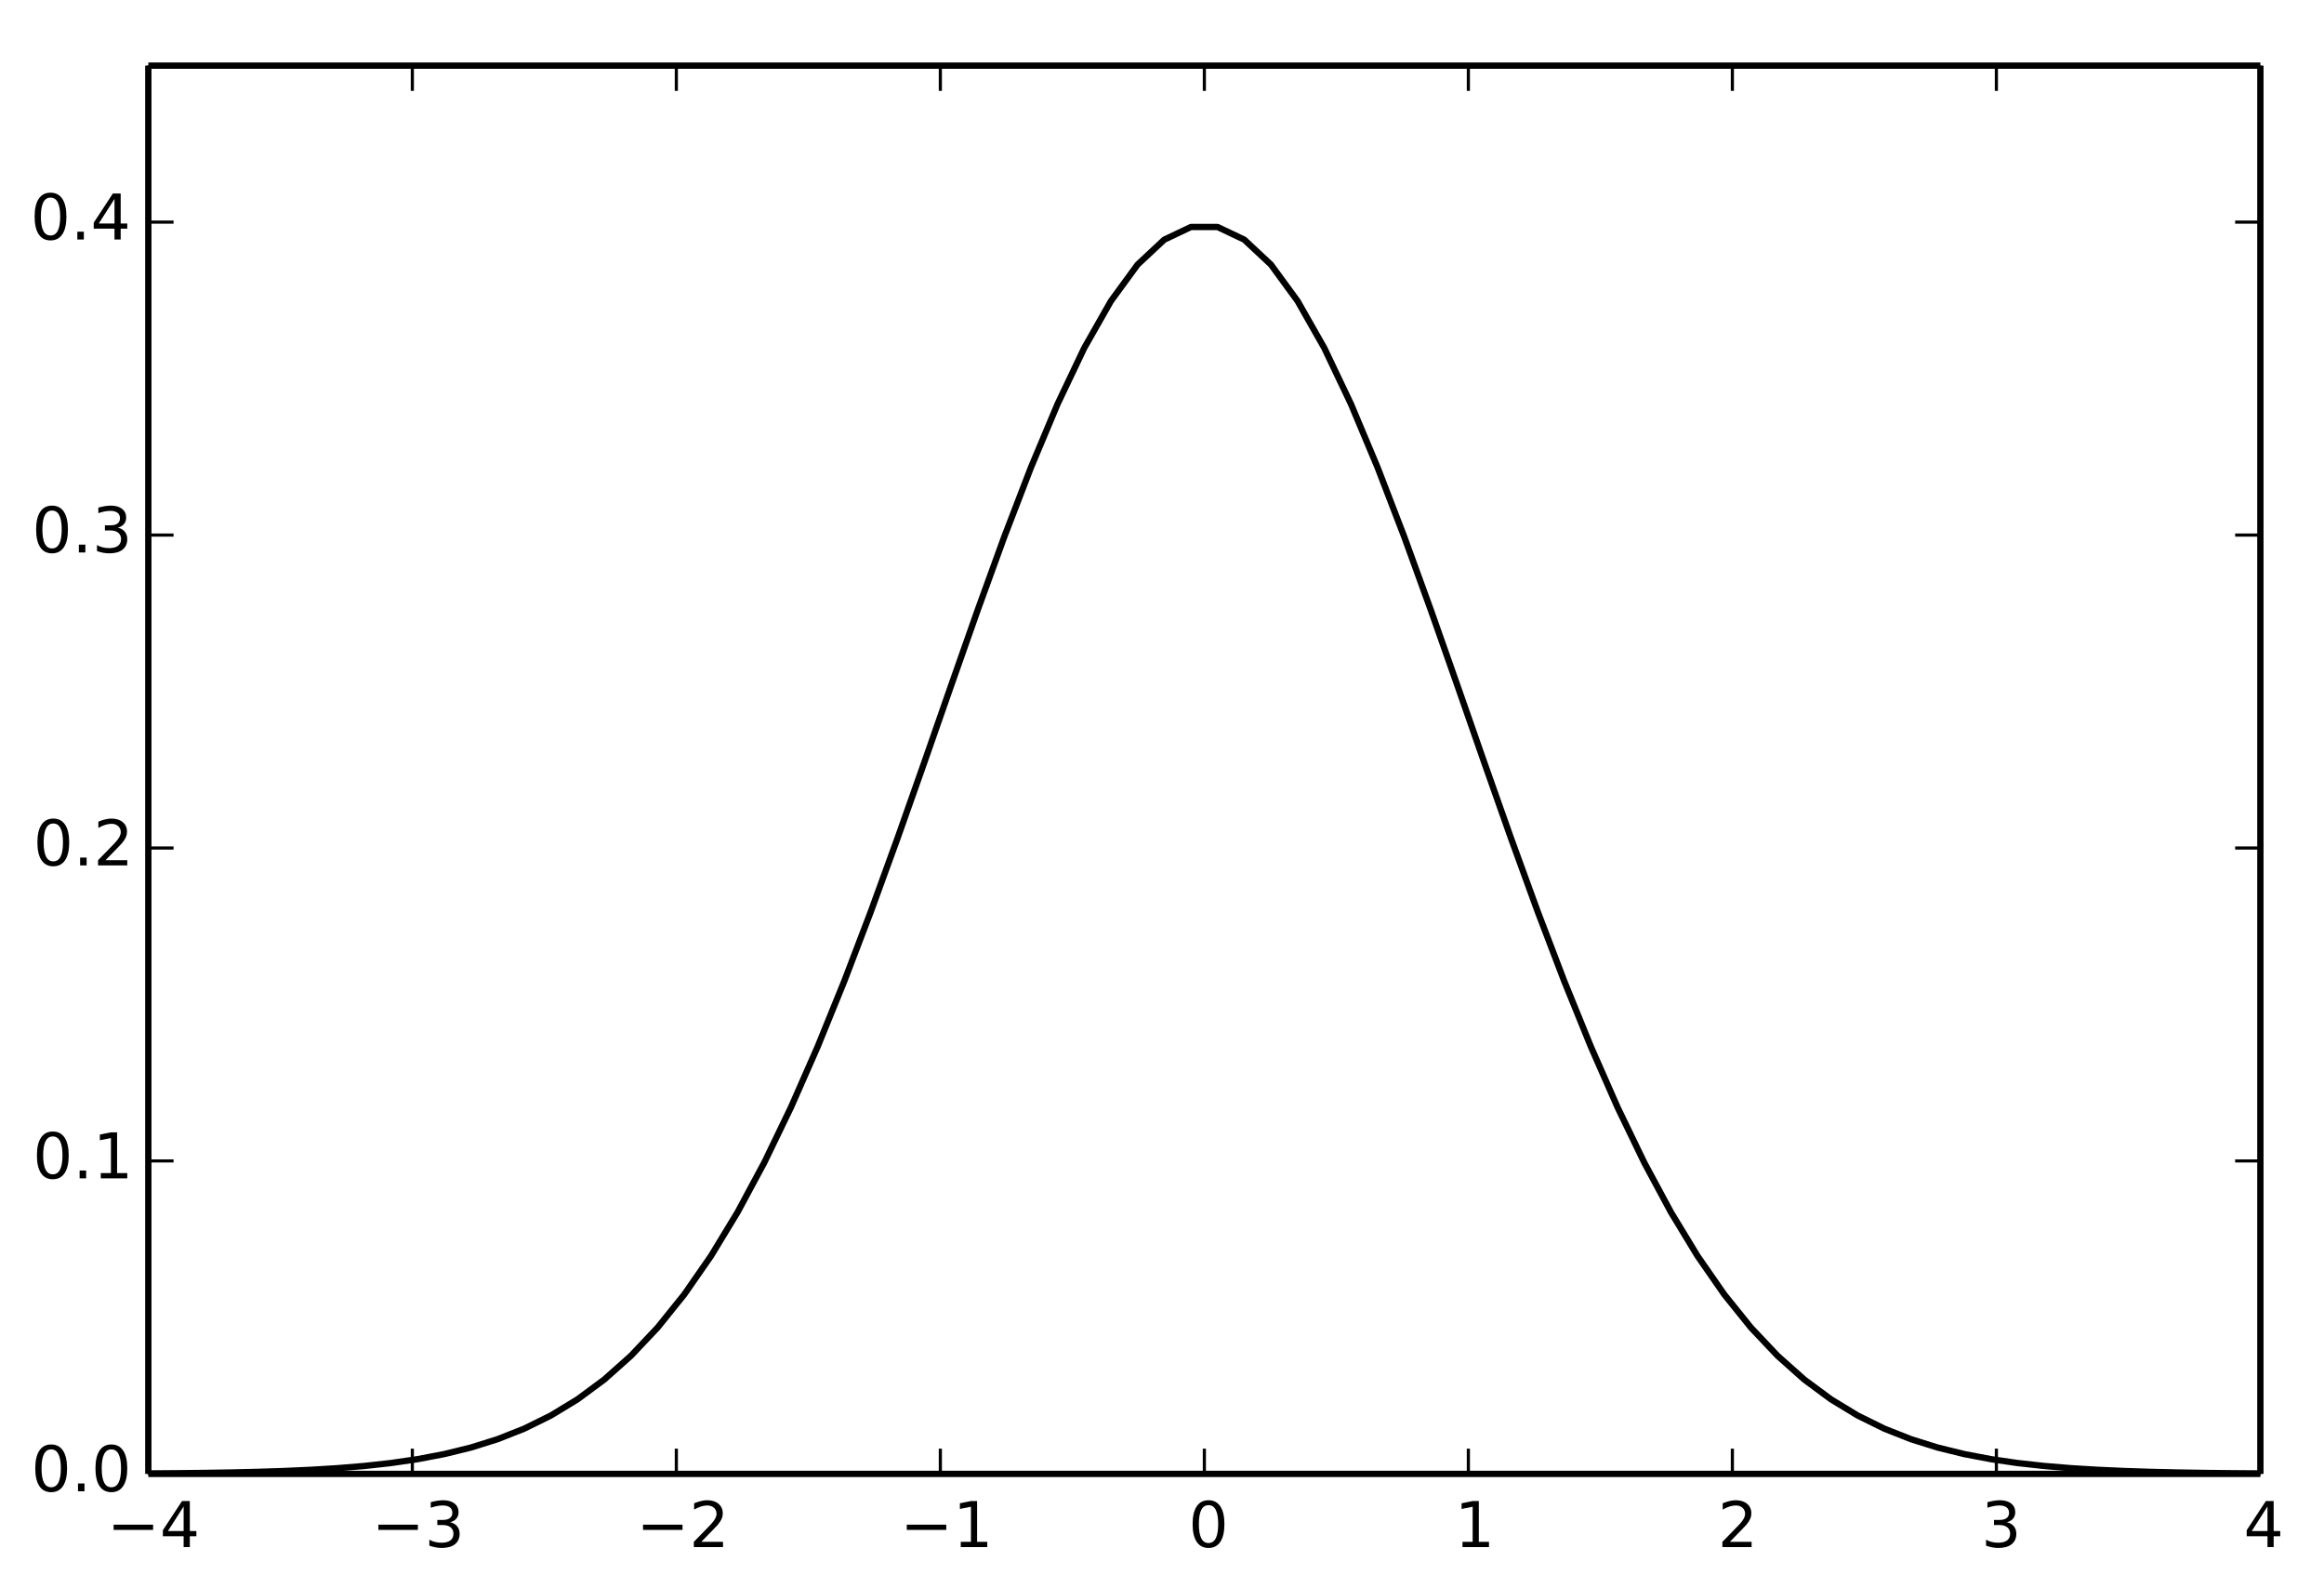 <?xml version="1.0" encoding="UTF-8" standalone="no"?>
<!-- Created with matplotlib (http://matplotlib.org/) -->

<svg
   xmlns:dc="http://purl.org/dc/elements/1.1/"
   xmlns:cc="http://creativecommons.org/ns#"
   xmlns:rdf="http://www.w3.org/1999/02/22-rdf-syntax-ns#"
   xmlns:svg="http://www.w3.org/2000/svg"
   xmlns="http://www.w3.org/2000/svg"
   xmlns:xlink="http://www.w3.org/1999/xlink"
   xmlns:sodipodi="http://sodipodi.sourceforge.net/DTD/sodipodi-0.dtd"
   xmlns:inkscape="http://www.inkscape.org/namespaces/inkscape"
   height="314.662"
   version="1.1"
   viewBox="0 0 368.396 251.73"
   width="460.495"
   id="svg3518"
   inkscape:version="0.47 r22583"
   sodipodi:docname="gaussian.svg">
  <rect x="0" y="0" width="368.396" height="251.73" fill="#808080" stroke="none"/>
  <sodipodi:namedview
     pagecolor="#ffffff"
     bordercolor="#666666"
     borderopacity="1"
     objecttolerance="10"
     gridtolerance="10"
     guidetolerance="10"
     inkscape:pageopacity="0"
     inkscape:pageshadow="2"
     inkscape:window-width="962"
     inkscape:window-height="864"
     id="namedview3837"
     showgrid="false"
     inkscape:zoom="1.5219183"
     inkscape:cx="231.8902"
     inkscape:cy="157.65977"
     inkscape:window-x="0"
     inkscape:window-y="0"
     inkscape:window-maximized="0"
     inkscape:current-layer="svg3518" />
  <defs
     id="defs3520"
     style="stroke-linecap:butt;stroke-linejoin:round">
    <inkscape:perspective
       sodipodi:type="inkscape:persp3d"
       inkscape:vp_x="0 : 180 : 1"
       inkscape:vp_y="0 : 1000 : 0"
       inkscape:vp_z="540 : 180 : 1"
       inkscape:persp3d-origin="270 : 120 : 1"
       id="perspective3841" />
    <style
       type="text/css"
       id="style3522">
*{stroke-linecap:butt;stroke-linejoin:round;}
  </style>
  </defs>
  <g
     style="stroke-linecap:butt;stroke-linejoin:round"
     id="patch_1"
     transform="scale(0.853,0.874)">
    <path
       id="path3526"
       style="fill:#ffffff;stroke-linecap:butt;stroke-linejoin:round"
       d="M 0,288 432,288 432,0 0,0 z" />
  </g>
  <g
     style="stroke-linecap:butt;stroke-linejoin:round"
     id="axes_1"
     transform="translate(-30.488,-18.398)">
    <g
       style="stroke-linecap:butt;stroke-linejoin:round"
       id="patch_2">
      <path
         id="path3530"
         style="fill:#ffffff;stroke-linecap:butt;stroke-linejoin:round"
         d="m 54,252 334.8,0 0,-223.2 -334.8,0 z" />
    </g>
    <g
       style="stroke-linecap:butt;stroke-linejoin:round"
       id="line2d_1">
      <path
         id="path3533"
         style="fill:none;stroke:#000000;stroke-linecap:square;stroke-linejoin:round"
         d="m 12.15,251.999 4.227,0 4.227,-0.001 4.227,-10e-4 4.227,-0.002 4.227,-0.003 4.227,-0.005 4.227,-0.007 4.227,-0.01 4.227,-0.016 4.227,-0.023 4.227,-0.034 4.227,-0.049 4.227,-0.069 4.227,-0.098 4.227,-0.137 4.227,-0.19 4.227,-0.258 4.227,-0.349 4.227,-0.466 4.227,-0.616 4.228,-0.804 4.227,-1.038 4.227,-1.325 4.228,-1.671 4.227,-2.085 4.227,-2.568 4.227,-3.128 4.228,-3.764 4.227,-4.472 4.227,-5.25 4.227,-6.084 4.228,-6.96 4.227,-7.857 4.227,-8.749 4.228,-9.607 4.227,-10.395 4.227,-11.076 4.227,-11.614 4.228,-11.97 4.227,-12.112 4.227,-12.009 4.227,-11.641 4.228,-10.995 4.227,-10.07 4.227,-8.876 4.228,-7.434 4.227,-5.778 4.227,-3.951 4.227,-2.006 4.228,0 4.227,2.006 4.227,3.951 4.227,5.778 4.228,7.434 4.227,8.876 4.227,10.07 4.228,10.995 4.227,11.641 4.227,12.009 4.227,12.112 4.228,11.97 4.227,11.614 4.227,11.076 4.227,10.395 4.228,9.607 4.227,8.749 4.227,7.857 4.228,6.96 4.227,6.084 4.227,5.25 4.227,4.472 4.228,3.764 4.227,3.128 4.227,2.568 4.227,2.085 4.228,1.671 4.227,1.325 4.227,1.038 4.228,0.804 4.227,0.616 4.227,0.466 4.227,0.349 4.228,0.258 4.227,0.19 4.227,0.137 4.227,0.098 4.228,0.069 4.227,0.049 4.227,0.034 4.228,0.023 4.227,0.016 4.227,0.01 4.227,0.007 4.228,0.005 4.227,0.003 4.227,0.002 4.227,10e-4 4.228,0.001 4.227,0"
         clip-path="url(#p124b8dd147)" />
    </g>
    <g
       style="stroke-linecap:butt;stroke-linejoin:round"
       id="matplotlib.axis_1">
      <g
         style="stroke-linecap:butt;stroke-linejoin:round"
         id="xtick_1">
        <g
           style="stroke-linecap:butt;stroke-linejoin:round"
           id="line2d_2">
          <defs
             id="defs3538">
            <path
               style="stroke:#000000;stroke-width:0.5;stroke-linecap:butt;stroke-linejoin:round"
               id="mc7db9fdffb"
               d="M 0,0 0,-4" />
          </defs>
          <g
             style="stroke-linecap:butt;stroke-linejoin:round"
             id="g3541">
            <use
               height="288"
               width="432"
               id="use3543"
               y="252"
               xlink:href="#mc7db9fdffb"
               x="54"
               style="stroke:#000000;stroke-width:0.5;stroke-linecap:butt;stroke-linejoin:round" />
          </g>
        </g>
        <g
           style="stroke-linecap:butt;stroke-linejoin:round"
           id="line2d_3">
          <defs
             id="defs3546">
            <path
               style="stroke:#000000;stroke-width:0.5;stroke-linecap:butt;stroke-linejoin:round"
               id="m5a7d422ac3"
               d="M 0,0 0,4" />
          </defs>
          <g
             style="stroke-linecap:butt;stroke-linejoin:round"
             id="g3549">
            <use
               height="288"
               width="432"
               id="use3551"
               y="28.8"
               xlink:href="#m5a7d422ac3"
               x="54"
               style="stroke:#000000;stroke-width:0.5;stroke-linecap:butt;stroke-linejoin:round" />
          </g>
        </g>
        <g
           style="stroke-linecap:butt;stroke-linejoin:round"
           id="text_1">
          <!-- −4 -->
          <defs
             id="defs3554">
            <path
               style="stroke-linecap:butt;stroke-linejoin:round"
               id="BitstreamVeraSans-Roman-34"
               d="m 37.797,64.312 -24.906,-38.922 24.906,0 z m -2.594,8.594 12.406,0 0,-47.516 10.406,0 0,-8.203 -10.406,0 0,-17.188 -9.812,0 0,17.188 -32.906,0 0,9.516 z" />
            <path
               style="stroke-linecap:butt;stroke-linejoin:round"
               id="BitstreamVeraSans-Roman-2212"
               d="m 10.594,35.5 62.594,0 0,-8.297 -62.594,0 z" />
          </defs>
          <g
             style="stroke-linecap:butt;stroke-linejoin:round"
             id="g3558"
             transform="matrix(0.1,0,0,-0.1,47.439,263.598)">
            <use
               height="288"
               width="432"
               y="0"
               x="0"
               style="stroke-linecap:butt;stroke-linejoin:round"
               id="use3560"
               xlink:href="#BitstreamVeraSans-Roman-2212" />
            <use
               height="288"
               width="432"
               y="0"
               style="stroke-linecap:butt;stroke-linejoin:round"
               id="use3562"
               xlink:href="#BitstreamVeraSans-Roman-34"
               x="83.789" />
          </g>
        </g>
      </g>
      <g
         style="stroke-linecap:butt;stroke-linejoin:round"
         id="xtick_2">
        <g
           style="stroke-linecap:butt;stroke-linejoin:round"
           id="line2d_4">
          <g
             style="stroke-linecap:butt;stroke-linejoin:round"
             id="g3566">
            <use
               height="288"
               width="432"
               id="use3568"
               y="252"
               xlink:href="#mc7db9fdffb"
               x="95.85"
               style="stroke:#000000;stroke-width:0.5;stroke-linecap:butt;stroke-linejoin:round" />
          </g>
        </g>
        <g
           style="stroke-linecap:butt;stroke-linejoin:round"
           id="line2d_5">
          <g
             style="stroke-linecap:butt;stroke-linejoin:round"
             id="g3571">
            <use
               height="288"
               width="432"
               id="use3573"
               y="28.8"
               xlink:href="#m5a7d422ac3"
               x="95.85"
               style="stroke:#000000;stroke-width:0.5;stroke-linecap:butt;stroke-linejoin:round" />
          </g>
        </g>
        <g
           style="stroke-linecap:butt;stroke-linejoin:round"
           id="text_2">
          <!-- −3 -->
          <defs
             id="defs3576">
            <path
               style="stroke-linecap:butt;stroke-linejoin:round"
               id="BitstreamVeraSans-Roman-33"
               d="M 40.578,39.312 Q 47.656,37.797 51.625,33 q 3.984,-4.781 3.984,-11.812 0,-10.781 -7.422,-16.703 -7.422,-5.906 -21.094,-5.906 -4.578,0 -9.438,0.906 Q 12.797,0.391 7.625,2.203 l 0,9.516 q 4.094,-2.391 8.969,-3.609 4.891,-1.219 10.219,-1.219 9.266,0 14.125,3.656 4.859,3.656 4.859,10.641 0,6.453 -4.516,10.078 -4.516,3.641 -12.562,3.641 l -8.5,0 0,8.109 8.891,0 q 7.266,0 11.125,2.906 3.859,2.906 3.859,8.375 0,5.609 -3.984,8.609 -3.969,3.016 -11.391,3.016 -4.063,0 -8.703,-0.891 -4.641,-0.875 -10.203,-2.719 l 0,8.781 q 5.625,1.562 10.531,2.344 4.906,0.781 9.25,0.781 11.234,0 17.766,-5.109 6.547,-5.094 6.547,-13.781 0,-6.062 -3.469,-10.234 -3.469,-4.172 -9.859,-5.781" />
          </defs>
          <g
             style="stroke-linecap:butt;stroke-linejoin:round"
             id="g3579"
             transform="matrix(0.1,0,0,-0.1,89.409,263.598)">
            <use
               height="288"
               width="432"
               y="0"
               x="0"
               style="stroke-linecap:butt;stroke-linejoin:round"
               id="use3581"
               xlink:href="#BitstreamVeraSans-Roman-2212" />
            <use
               height="288"
               width="432"
               y="0"
               style="stroke-linecap:butt;stroke-linejoin:round"
               id="use3583"
               xlink:href="#BitstreamVeraSans-Roman-33"
               x="83.789" />
          </g>
        </g>
      </g>
      <g
         style="stroke-linecap:butt;stroke-linejoin:round"
         id="xtick_3">
        <g
           style="stroke-linecap:butt;stroke-linejoin:round"
           id="line2d_6">
          <g
             style="stroke-linecap:butt;stroke-linejoin:round"
             id="g3587">
            <use
               height="288"
               width="432"
               id="use3589"
               y="252"
               xlink:href="#mc7db9fdffb"
               x="137.7"
               style="stroke:#000000;stroke-width:0.5;stroke-linecap:butt;stroke-linejoin:round" />
          </g>
        </g>
        <g
           style="stroke-linecap:butt;stroke-linejoin:round"
           id="line2d_7">
          <g
             style="stroke-linecap:butt;stroke-linejoin:round"
             id="g3592">
            <use
               height="288"
               width="432"
               id="use3594"
               y="28.8"
               xlink:href="#m5a7d422ac3"
               x="137.7"
               style="stroke:#000000;stroke-width:0.5;stroke-linecap:butt;stroke-linejoin:round" />
          </g>
        </g>
        <g
           style="stroke-linecap:butt;stroke-linejoin:round"
           id="text_3">
          <!-- −2 -->
          <defs
             id="defs3597">
            <path
               style="stroke-linecap:butt;stroke-linejoin:round"
               id="BitstreamVeraSans-Roman-32"
               d="m 19.188,8.297 34.422,0 0,-8.297 -46.281,0 0,8.297 Q 12.938,14.109 22.625,23.891 q 9.703,9.797 12.188,12.641 4.734,5.313 6.609,9 1.891,3.688 1.891,7.25 0,5.813 -4.078,9.469 -4.078,3.672 -10.625,3.672 -4.641,0 -9.797,-1.609 -5.141,-1.609 -11,-4.891 l 0,9.969 q 5.953,2.391 11.125,3.609 5.188,1.219 9.484,1.219 11.328,0 18.062,-5.672 6.734,-5.656 6.734,-15.125 0,-4.5 -1.688,-8.531 Q 49.859,40.875 45.406,35.406 44.188,33.984 37.641,27.219 31.109,20.453 19.188,8.297" />
          </defs>
          <g
             style="stroke-linecap:butt;stroke-linejoin:round"
             id="g3600"
             transform="matrix(0.1,0,0,-0.1,131.359,263.598)">
            <use
               height="288"
               width="432"
               y="0"
               x="0"
               style="stroke-linecap:butt;stroke-linejoin:round"
               id="use3602"
               xlink:href="#BitstreamVeraSans-Roman-2212" />
            <use
               height="288"
               width="432"
               y="0"
               style="stroke-linecap:butt;stroke-linejoin:round"
               id="use3604"
               xlink:href="#BitstreamVeraSans-Roman-32"
               x="83.789" />
          </g>
        </g>
      </g>
      <g
         style="stroke-linecap:butt;stroke-linejoin:round"
         id="xtick_4">
        <g
           style="stroke-linecap:butt;stroke-linejoin:round"
           id="line2d_8">
          <g
             style="stroke-linecap:butt;stroke-linejoin:round"
             id="g3608">
            <use
               height="288"
               width="432"
               id="use3610"
               y="252"
               xlink:href="#mc7db9fdffb"
               x="179.55"
               style="stroke:#000000;stroke-width:0.5;stroke-linecap:butt;stroke-linejoin:round" />
          </g>
        </g>
        <g
           style="stroke-linecap:butt;stroke-linejoin:round"
           id="line2d_9">
          <g
             style="stroke-linecap:butt;stroke-linejoin:round"
             id="g3613">
            <use
               height="288"
               width="432"
               id="use3615"
               y="28.8"
               xlink:href="#m5a7d422ac3"
               x="179.55"
               style="stroke:#000000;stroke-width:0.5;stroke-linecap:butt;stroke-linejoin:round" />
          </g>
        </g>
        <g
           style="stroke-linecap:butt;stroke-linejoin:round"
           id="text_4">
          <!-- −1 -->
          <defs
             id="defs3618">
            <path
               style="stroke-linecap:butt;stroke-linejoin:round"
               id="BitstreamVeraSans-Roman-31"
               d="m 12.406,8.297 16.109,0 0,55.625 -17.531,-3.516 0,8.984 17.438,3.516 9.859,0 0,-64.609 16.109,0 0,-8.297 -41.984,0 z" />
          </defs>
          <g
             style="stroke-linecap:butt;stroke-linejoin:round"
             id="g3621"
             transform="matrix(0.1,0,0,-0.1,173.17,263.598)">
            <use
               height="288"
               width="432"
               y="0"
               x="0"
               style="stroke-linecap:butt;stroke-linejoin:round"
               id="use3623"
               xlink:href="#BitstreamVeraSans-Roman-2212" />
            <use
               height="288"
               width="432"
               y="0"
               style="stroke-linecap:butt;stroke-linejoin:round"
               id="use3625"
               xlink:href="#BitstreamVeraSans-Roman-31"
               x="83.789" />
          </g>
        </g>
      </g>
      <g
         style="stroke-linecap:butt;stroke-linejoin:round"
         id="xtick_5">
        <g
           style="stroke-linecap:butt;stroke-linejoin:round"
           id="line2d_10">
          <g
             style="stroke-linecap:butt;stroke-linejoin:round"
             id="g3629">
            <use
               height="288"
               width="432"
               id="use3631"
               y="252"
               xlink:href="#mc7db9fdffb"
               x="221.4"
               style="stroke:#000000;stroke-width:0.5;stroke-linecap:butt;stroke-linejoin:round" />
          </g>
        </g>
        <g
           style="stroke-linecap:butt;stroke-linejoin:round"
           id="line2d_11">
          <g
             style="stroke-linecap:butt;stroke-linejoin:round"
             id="g3634">
            <use
               height="288"
               width="432"
               id="use3636"
               y="28.8"
               xlink:href="#m5a7d422ac3"
               x="221.4"
               style="stroke:#000000;stroke-width:0.5;stroke-linecap:butt;stroke-linejoin:round" />
          </g>
        </g>
        <g
           style="stroke-linecap:butt;stroke-linejoin:round"
           id="text_5">
          <!-- 0 -->
          <defs
             id="defs3639">
            <path
               style="stroke-linecap:butt;stroke-linejoin:round"
               id="BitstreamVeraSans-Roman-30"
               d="m 31.781,66.406 q -7.609,0 -11.453,-7.5 Q 16.5,51.422 16.5,36.375 q 0,-14.984 3.828,-22.484 3.844,-7.5 11.453,-7.5 7.672,0 11.5,7.5 3.844,7.5 3.844,22.484 0,15.047 -3.844,22.531 -3.828,7.5 -11.5,7.5 m 0,7.813 q 12.266,0 18.734,-9.703 6.469,-9.688 6.469,-28.141 0,-18.406 -6.469,-28.109 -6.469,-9.688 -18.734,-9.688 -12.25,0 -18.719,9.688 -6.469,9.703 -6.469,28.109 0,18.453 6.469,28.141 6.469,9.703 18.719,9.703" />
          </defs>
          <g
             style="stroke-linecap:butt;stroke-linejoin:round"
             id="g3642"
             transform="matrix(0.1,0,0,-0.1,218.88,263.598)">
            <use
               height="288"
               width="432"
               y="0"
               x="0"
               style="stroke-linecap:butt;stroke-linejoin:round"
               id="use3644"
               xlink:href="#BitstreamVeraSans-Roman-30" />
          </g>
        </g>
      </g>
      <g
         style="stroke-linecap:butt;stroke-linejoin:round"
         id="xtick_6">
        <g
           style="stroke-linecap:butt;stroke-linejoin:round"
           id="line2d_12">
          <g
             style="stroke-linecap:butt;stroke-linejoin:round"
             id="g3648">
            <use
               height="288"
               width="432"
               id="use3650"
               y="252"
               xlink:href="#mc7db9fdffb"
               x="263.25"
               style="stroke:#000000;stroke-width:0.5;stroke-linecap:butt;stroke-linejoin:round" />
          </g>
        </g>
        <g
           style="stroke-linecap:butt;stroke-linejoin:round"
           id="line2d_13">
          <g
             style="stroke-linecap:butt;stroke-linejoin:round"
             id="g3653">
            <use
               height="288"
               width="432"
               id="use3655"
               y="28.8"
               xlink:href="#m5a7d422ac3"
               x="263.25"
               style="stroke:#000000;stroke-width:0.5;stroke-linecap:butt;stroke-linejoin:round" />
          </g>
        </g>
        <g
           style="stroke-linecap:butt;stroke-linejoin:round"
           id="text_6">
          <!-- 1 -->
          <g
             style="stroke-linecap:butt;stroke-linejoin:round"
             id="g3658"
             transform="matrix(0.1,0,0,-0.1,261.08,263.598)">
            <use
               height="288"
               width="432"
               y="0"
               x="0"
               style="stroke-linecap:butt;stroke-linejoin:round"
               id="use3660"
               xlink:href="#BitstreamVeraSans-Roman-31" />
          </g>
        </g>
      </g>
      <g
         style="stroke-linecap:butt;stroke-linejoin:round"
         id="xtick_7">
        <g
           style="stroke-linecap:butt;stroke-linejoin:round"
           id="line2d_14">
          <g
             style="stroke-linecap:butt;stroke-linejoin:round"
             id="g3664">
            <use
               height="288"
               width="432"
               id="use3666"
               y="252"
               xlink:href="#mc7db9fdffb"
               x="305.1"
               style="stroke:#000000;stroke-width:0.5;stroke-linecap:butt;stroke-linejoin:round" />
          </g>
        </g>
        <g
           style="stroke-linecap:butt;stroke-linejoin:round"
           id="line2d_15">
          <g
             style="stroke-linecap:butt;stroke-linejoin:round"
             id="g3669">
            <use
               height="288"
               width="432"
               id="use3671"
               y="28.8"
               xlink:href="#m5a7d422ac3"
               x="305.1"
               style="stroke:#000000;stroke-width:0.5;stroke-linecap:butt;stroke-linejoin:round" />
          </g>
        </g>
        <g
           style="stroke-linecap:butt;stroke-linejoin:round"
           id="text_7">
          <!-- 2 -->
          <g
             style="stroke-linecap:butt;stroke-linejoin:round"
             id="g3674"
             transform="matrix(0.1,0,0,-0.1,302.786,263.598)">
            <use
               height="288"
               width="432"
               y="0"
               x="0"
               style="stroke-linecap:butt;stroke-linejoin:round"
               id="use3676"
               xlink:href="#BitstreamVeraSans-Roman-32" />
          </g>
        </g>
      </g>
      <g
         style="stroke-linecap:butt;stroke-linejoin:round"
         id="xtick_8">
        <g
           style="stroke-linecap:butt;stroke-linejoin:round"
           id="line2d_16">
          <g
             style="stroke-linecap:butt;stroke-linejoin:round"
             id="g3680">
            <use
               height="288"
               width="432"
               id="use3682"
               y="252"
               xlink:href="#mc7db9fdffb"
               x="346.95"
               style="stroke:#000000;stroke-width:0.5;stroke-linecap:butt;stroke-linejoin:round" />
          </g>
        </g>
        <g
           style="stroke-linecap:butt;stroke-linejoin:round"
           id="line2d_17">
          <g
             style="stroke-linecap:butt;stroke-linejoin:round"
             id="g3685">
            <use
               height="288"
               width="432"
               id="use3687"
               y="28.8"
               xlink:href="#m5a7d422ac3"
               x="346.95"
               style="stroke:#000000;stroke-width:0.5;stroke-linecap:butt;stroke-linejoin:round" />
          </g>
        </g>
        <g
           style="stroke-linecap:butt;stroke-linejoin:round"
           id="text_8">
          <!-- 3 -->
          <g
             style="stroke-linecap:butt;stroke-linejoin:round"
             id="g3690"
             transform="matrix(0.1,0,0,-0.1,344.551,263.598)">
            <use
               height="288"
               width="432"
               y="0"
               x="0"
               style="stroke-linecap:butt;stroke-linejoin:round"
               id="use3692"
               xlink:href="#BitstreamVeraSans-Roman-33" />
          </g>
        </g>
      </g>
      <g
         style="stroke-linecap:butt;stroke-linejoin:round"
         id="xtick_9">
        <g
           style="stroke-linecap:butt;stroke-linejoin:round"
           id="line2d_18">
          <g
             style="stroke-linecap:butt;stroke-linejoin:round"
             id="g3696">
            <use
               height="288"
               width="432"
               id="use3698"
               y="252"
               xlink:href="#mc7db9fdffb"
               x="388.8"
               style="stroke:#000000;stroke-width:0.5;stroke-linecap:butt;stroke-linejoin:round" />
          </g>
        </g>
        <g
           style="stroke-linecap:butt;stroke-linejoin:round"
           id="line2d_19">
          <g
             style="stroke-linecap:butt;stroke-linejoin:round"
             id="g3701">
            <use
               height="288"
               width="432"
               id="use3703"
               y="28.8"
               xlink:href="#m5a7d422ac3"
               x="388.8"
               style="stroke:#000000;stroke-width:0.5;stroke-linecap:butt;stroke-linejoin:round" />
          </g>
        </g>
        <g
           style="stroke-linecap:butt;stroke-linejoin:round"
           id="text_9">
          <!-- 4 -->
          <g
             style="stroke-linecap:butt;stroke-linejoin:round"
             id="g3706"
             transform="matrix(0.1,0,0,-0.1,386.144,263.598)">
            <use
               height="288"
               width="432"
               y="0"
               x="0"
               style="stroke-linecap:butt;stroke-linejoin:round"
               id="use3708"
               xlink:href="#BitstreamVeraSans-Roman-34" />
          </g>
        </g>
      </g>
    </g>
    <g
       style="stroke-linecap:butt;stroke-linejoin:round"
       id="matplotlib.axis_2">
      <g
         style="stroke-linecap:butt;stroke-linejoin:round"
         id="ytick_1">
        <g
           style="stroke-linecap:butt;stroke-linejoin:round"
           id="line2d_20">
          <defs
             id="defs3713">
            <path
               style="stroke:#000000;stroke-width:0.5;stroke-linecap:butt;stroke-linejoin:round"
               id="md7965d1ba0"
               d="M 0,0 4,0" />
          </defs>
          <g
             style="stroke-linecap:butt;stroke-linejoin:round"
             id="g3716">
            <use
               height="288"
               width="432"
               id="use3718"
               y="252"
               xlink:href="#md7965d1ba0"
               x="54"
               style="stroke:#000000;stroke-width:0.5;stroke-linecap:butt;stroke-linejoin:round" />
          </g>
        </g>
        <g
           style="stroke-linecap:butt;stroke-linejoin:round"
           id="line2d_21">
          <defs
             id="defs3721">
            <path
               style="stroke:#000000;stroke-width:0.5;stroke-linecap:butt;stroke-linejoin:round"
               id="md9a1c1a7cd"
               d="M 0,0 -4,0" />
          </defs>
          <g
             style="stroke-linecap:butt;stroke-linejoin:round"
             id="g3724">
            <use
               height="288"
               width="432"
               id="use3726"
               y="252"
               xlink:href="#md9a1c1a7cd"
               x="388.8"
               style="stroke:#000000;stroke-width:0.5;stroke-linecap:butt;stroke-linejoin:round" />
          </g>
        </g>
        <g
           style="stroke-linecap:butt;stroke-linejoin:round"
           id="text_10">
          <!-- 0.0 -->
          <defs
             id="defs3729">
            <path
               style="stroke-linecap:butt;stroke-linejoin:round"
               id="BitstreamVeraSans-Roman-2e"
               d="M 10.688,12.406 21,12.406 21,0 10.688,0 z" />
          </defs>
          <g
             style="stroke-linecap:butt;stroke-linejoin:round"
             id="g3732"
             transform="matrix(0.1,0,0,-0.1,35.42,254.759)">
            <use
               height="288"
               width="432"
               y="0"
               x="0"
               style="stroke-linecap:butt;stroke-linejoin:round"
               id="use3734"
               xlink:href="#BitstreamVeraSans-Roman-30" />
            <use
               height="288"
               width="432"
               y="0"
               style="stroke-linecap:butt;stroke-linejoin:round"
               id="use3736"
               xlink:href="#BitstreamVeraSans-Roman-2e"
               x="63.623" />
            <use
               height="288"
               width="432"
               y="0"
               style="stroke-linecap:butt;stroke-linejoin:round"
               id="use3738"
               xlink:href="#BitstreamVeraSans-Roman-30"
               x="95.41" />
          </g>
        </g>
      </g>
      <g
         style="stroke-linecap:butt;stroke-linejoin:round"
         id="ytick_2">
        <g
           style="stroke-linecap:butt;stroke-linejoin:round"
           id="line2d_22">
          <g
             style="stroke-linecap:butt;stroke-linejoin:round"
             id="g3742">
            <use
               height="288"
               width="432"
               id="use3744"
               y="202.4"
               xlink:href="#md7965d1ba0"
               x="54"
               style="stroke:#000000;stroke-width:0.5;stroke-linecap:butt;stroke-linejoin:round" />
          </g>
        </g>
        <g
           style="stroke-linecap:butt;stroke-linejoin:round"
           id="line2d_23">
          <g
             style="stroke-linecap:butt;stroke-linejoin:round"
             id="g3747">
            <use
               height="288"
               width="432"
               id="use3749"
               y="202.4"
               xlink:href="#md9a1c1a7cd"
               x="388.8"
               style="stroke:#000000;stroke-width:0.5;stroke-linecap:butt;stroke-linejoin:round" />
          </g>
        </g>
        <g
           style="stroke-linecap:butt;stroke-linejoin:round"
           id="text_11">
          <!-- 0.1 -->
          <g
             style="stroke-linecap:butt;stroke-linejoin:round"
             id="g3752"
             transform="matrix(0.1,0,0,-0.1,35.68,205.159)">
            <use
               height="288"
               width="432"
               y="0"
               x="0"
               style="stroke-linecap:butt;stroke-linejoin:round"
               id="use3754"
               xlink:href="#BitstreamVeraSans-Roman-30" />
            <use
               height="288"
               width="432"
               y="0"
               style="stroke-linecap:butt;stroke-linejoin:round"
               id="use3756"
               xlink:href="#BitstreamVeraSans-Roman-2e"
               x="63.623" />
            <use
               height="288"
               width="432"
               y="0"
               style="stroke-linecap:butt;stroke-linejoin:round"
               id="use3758"
               xlink:href="#BitstreamVeraSans-Roman-31"
               x="95.41" />
          </g>
        </g>
      </g>
      <g
         style="stroke-linecap:butt;stroke-linejoin:round"
         id="ytick_3">
        <g
           style="stroke-linecap:butt;stroke-linejoin:round"
           id="line2d_24">
          <g
             style="stroke-linecap:butt;stroke-linejoin:round"
             id="g3762">
            <use
               height="288"
               width="432"
               id="use3764"
               y="152.8"
               xlink:href="#md7965d1ba0"
               x="54"
               style="stroke:#000000;stroke-width:0.5;stroke-linecap:butt;stroke-linejoin:round" />
          </g>
        </g>
        <g
           style="stroke-linecap:butt;stroke-linejoin:round"
           id="line2d_25">
          <g
             style="stroke-linecap:butt;stroke-linejoin:round"
             id="g3767">
            <use
               height="288"
               width="432"
               id="use3769"
               y="152.8"
               xlink:href="#md9a1c1a7cd"
               x="388.8"
               style="stroke:#000000;stroke-width:0.5;stroke-linecap:butt;stroke-linejoin:round" />
          </g>
        </g>
        <g
           style="stroke-linecap:butt;stroke-linejoin:round"
           id="text_12">
          <!-- 0.2 -->
          <g
             style="stroke-linecap:butt;stroke-linejoin:round"
             id="g3772"
             transform="matrix(0.1,0,0,-0.1,35.758,155.559)">
            <use
               height="288"
               width="432"
               y="0"
               x="0"
               style="stroke-linecap:butt;stroke-linejoin:round"
               id="use3774"
               xlink:href="#BitstreamVeraSans-Roman-30" />
            <use
               height="288"
               width="432"
               y="0"
               style="stroke-linecap:butt;stroke-linejoin:round"
               id="use3776"
               xlink:href="#BitstreamVeraSans-Roman-2e"
               x="63.623" />
            <use
               height="288"
               width="432"
               y="0"
               style="stroke-linecap:butt;stroke-linejoin:round"
               id="use3778"
               xlink:href="#BitstreamVeraSans-Roman-32"
               x="95.41" />
          </g>
        </g>
      </g>
      <g
         style="stroke-linecap:butt;stroke-linejoin:round"
         id="ytick_4">
        <g
           style="stroke-linecap:butt;stroke-linejoin:round"
           id="line2d_26">
          <g
             style="stroke-linecap:butt;stroke-linejoin:round"
             id="g3782">
            <use
               height="288"
               width="432"
               id="use3784"
               y="103.2"
               xlink:href="#md7965d1ba0"
               x="54"
               style="stroke:#000000;stroke-width:0.5;stroke-linecap:butt;stroke-linejoin:round" />
          </g>
        </g>
        <g
           style="stroke-linecap:butt;stroke-linejoin:round"
           id="line2d_27">
          <g
             style="stroke-linecap:butt;stroke-linejoin:round"
             id="g3787">
            <use
               height="288"
               width="432"
               id="use3789"
               y="103.2"
               xlink:href="#md9a1c1a7cd"
               x="388.8"
               style="stroke:#000000;stroke-width:0.5;stroke-linecap:butt;stroke-linejoin:round" />
          </g>
        </g>
        <g
           style="stroke-linecap:butt;stroke-linejoin:round"
           id="text_13">
          <!-- 0.3 -->
          <g
             style="stroke-linecap:butt;stroke-linejoin:round"
             id="g3792"
             transform="matrix(0.1,0,0,-0.1,35.558,105.959)">
            <use
               height="288"
               width="432"
               y="0"
               x="0"
               style="stroke-linecap:butt;stroke-linejoin:round"
               id="use3794"
               xlink:href="#BitstreamVeraSans-Roman-30" />
            <use
               height="288"
               width="432"
               y="0"
               style="stroke-linecap:butt;stroke-linejoin:round"
               id="use3796"
               xlink:href="#BitstreamVeraSans-Roman-2e"
               x="63.623" />
            <use
               height="288"
               width="432"
               y="0"
               style="stroke-linecap:butt;stroke-linejoin:round"
               id="use3798"
               xlink:href="#BitstreamVeraSans-Roman-33"
               x="95.41" />
          </g>
        </g>
      </g>
      <g
         style="stroke-linecap:butt;stroke-linejoin:round"
         id="ytick_5">
        <g
           style="stroke-linecap:butt;stroke-linejoin:round"
           id="line2d_28">
          <g
             style="stroke-linecap:butt;stroke-linejoin:round"
             id="g3802">
            <use
               height="288"
               width="432"
               id="use3804"
               y="53.6"
               xlink:href="#md7965d1ba0"
               x="54"
               style="stroke:#000000;stroke-width:0.5;stroke-linecap:butt;stroke-linejoin:round" />
          </g>
        </g>
        <g
           style="stroke-linecap:butt;stroke-linejoin:round"
           id="line2d_29">
          <g
             style="stroke-linecap:butt;stroke-linejoin:round"
             id="g3807">
            <use
               height="288"
               width="432"
               id="use3809"
               y="53.6"
               xlink:href="#md9a1c1a7cd"
               x="388.8"
               style="stroke:#000000;stroke-width:0.5;stroke-linecap:butt;stroke-linejoin:round" />
          </g>
        </g>
        <g
           style="stroke-linecap:butt;stroke-linejoin:round"
           id="text_14">
          <!-- 0.4 -->
          <g
             style="stroke-linecap:butt;stroke-linejoin:round"
             id="g3812"
             transform="matrix(0.1,0,0,-0.1,35.317,56.359)">
            <use
               height="288"
               width="432"
               y="0"
               x="0"
               style="stroke-linecap:butt;stroke-linejoin:round"
               id="use3814"
               xlink:href="#BitstreamVeraSans-Roman-30" />
            <use
               height="288"
               width="432"
               y="0"
               style="stroke-linecap:butt;stroke-linejoin:round"
               id="use3816"
               xlink:href="#BitstreamVeraSans-Roman-2e"
               x="63.623" />
            <use
               height="288"
               width="432"
               y="0"
               style="stroke-linecap:butt;stroke-linejoin:round"
               id="use3818"
               xlink:href="#BitstreamVeraSans-Roman-34"
               x="95.41" />
          </g>
        </g>
      </g>
    </g>
    <g
       style="stroke-linecap:butt;stroke-linejoin:round"
       id="patch_3">
      <path
         id="path3821"
         style="fill:none;stroke:#000000;stroke-linecap:butt;stroke-linejoin:round"
         d="m 54,252 334.8,0" />
    </g>
    <g
       style="stroke-linecap:butt;stroke-linejoin:round"
       id="patch_4">
      <path
         id="path3824"
         style="fill:none;stroke:#000000;stroke-linecap:butt;stroke-linejoin:round"
         d="m 388.8,252 0,-223.2" />
    </g>
    <g
       style="stroke-linecap:butt;stroke-linejoin:round"
       id="patch_5">
      <path
         id="path3827"
         style="fill:none;stroke:#000000;stroke-linecap:butt;stroke-linejoin:round"
         d="m 54,28.8 334.8,0" />
    </g>
    <g
       style="stroke-linecap:butt;stroke-linejoin:round"
       id="patch_6">
      <path
         id="path3830"
         style="fill:none;stroke:#000000;stroke-linecap:butt;stroke-linejoin:round"
         d="M 54,252 54,28.8" />
    </g>
  </g>
  <defs
     id="defs3832">
    <clipPath
       id="p124b8dd147">
      <rect
         height="223.2"
         width="334.8"
         x="54"
         y="28.8"
         id="rect3835"
         style="stroke-linecap:butt;stroke-linejoin:round" />
    </clipPath>
  </defs>
</svg>
